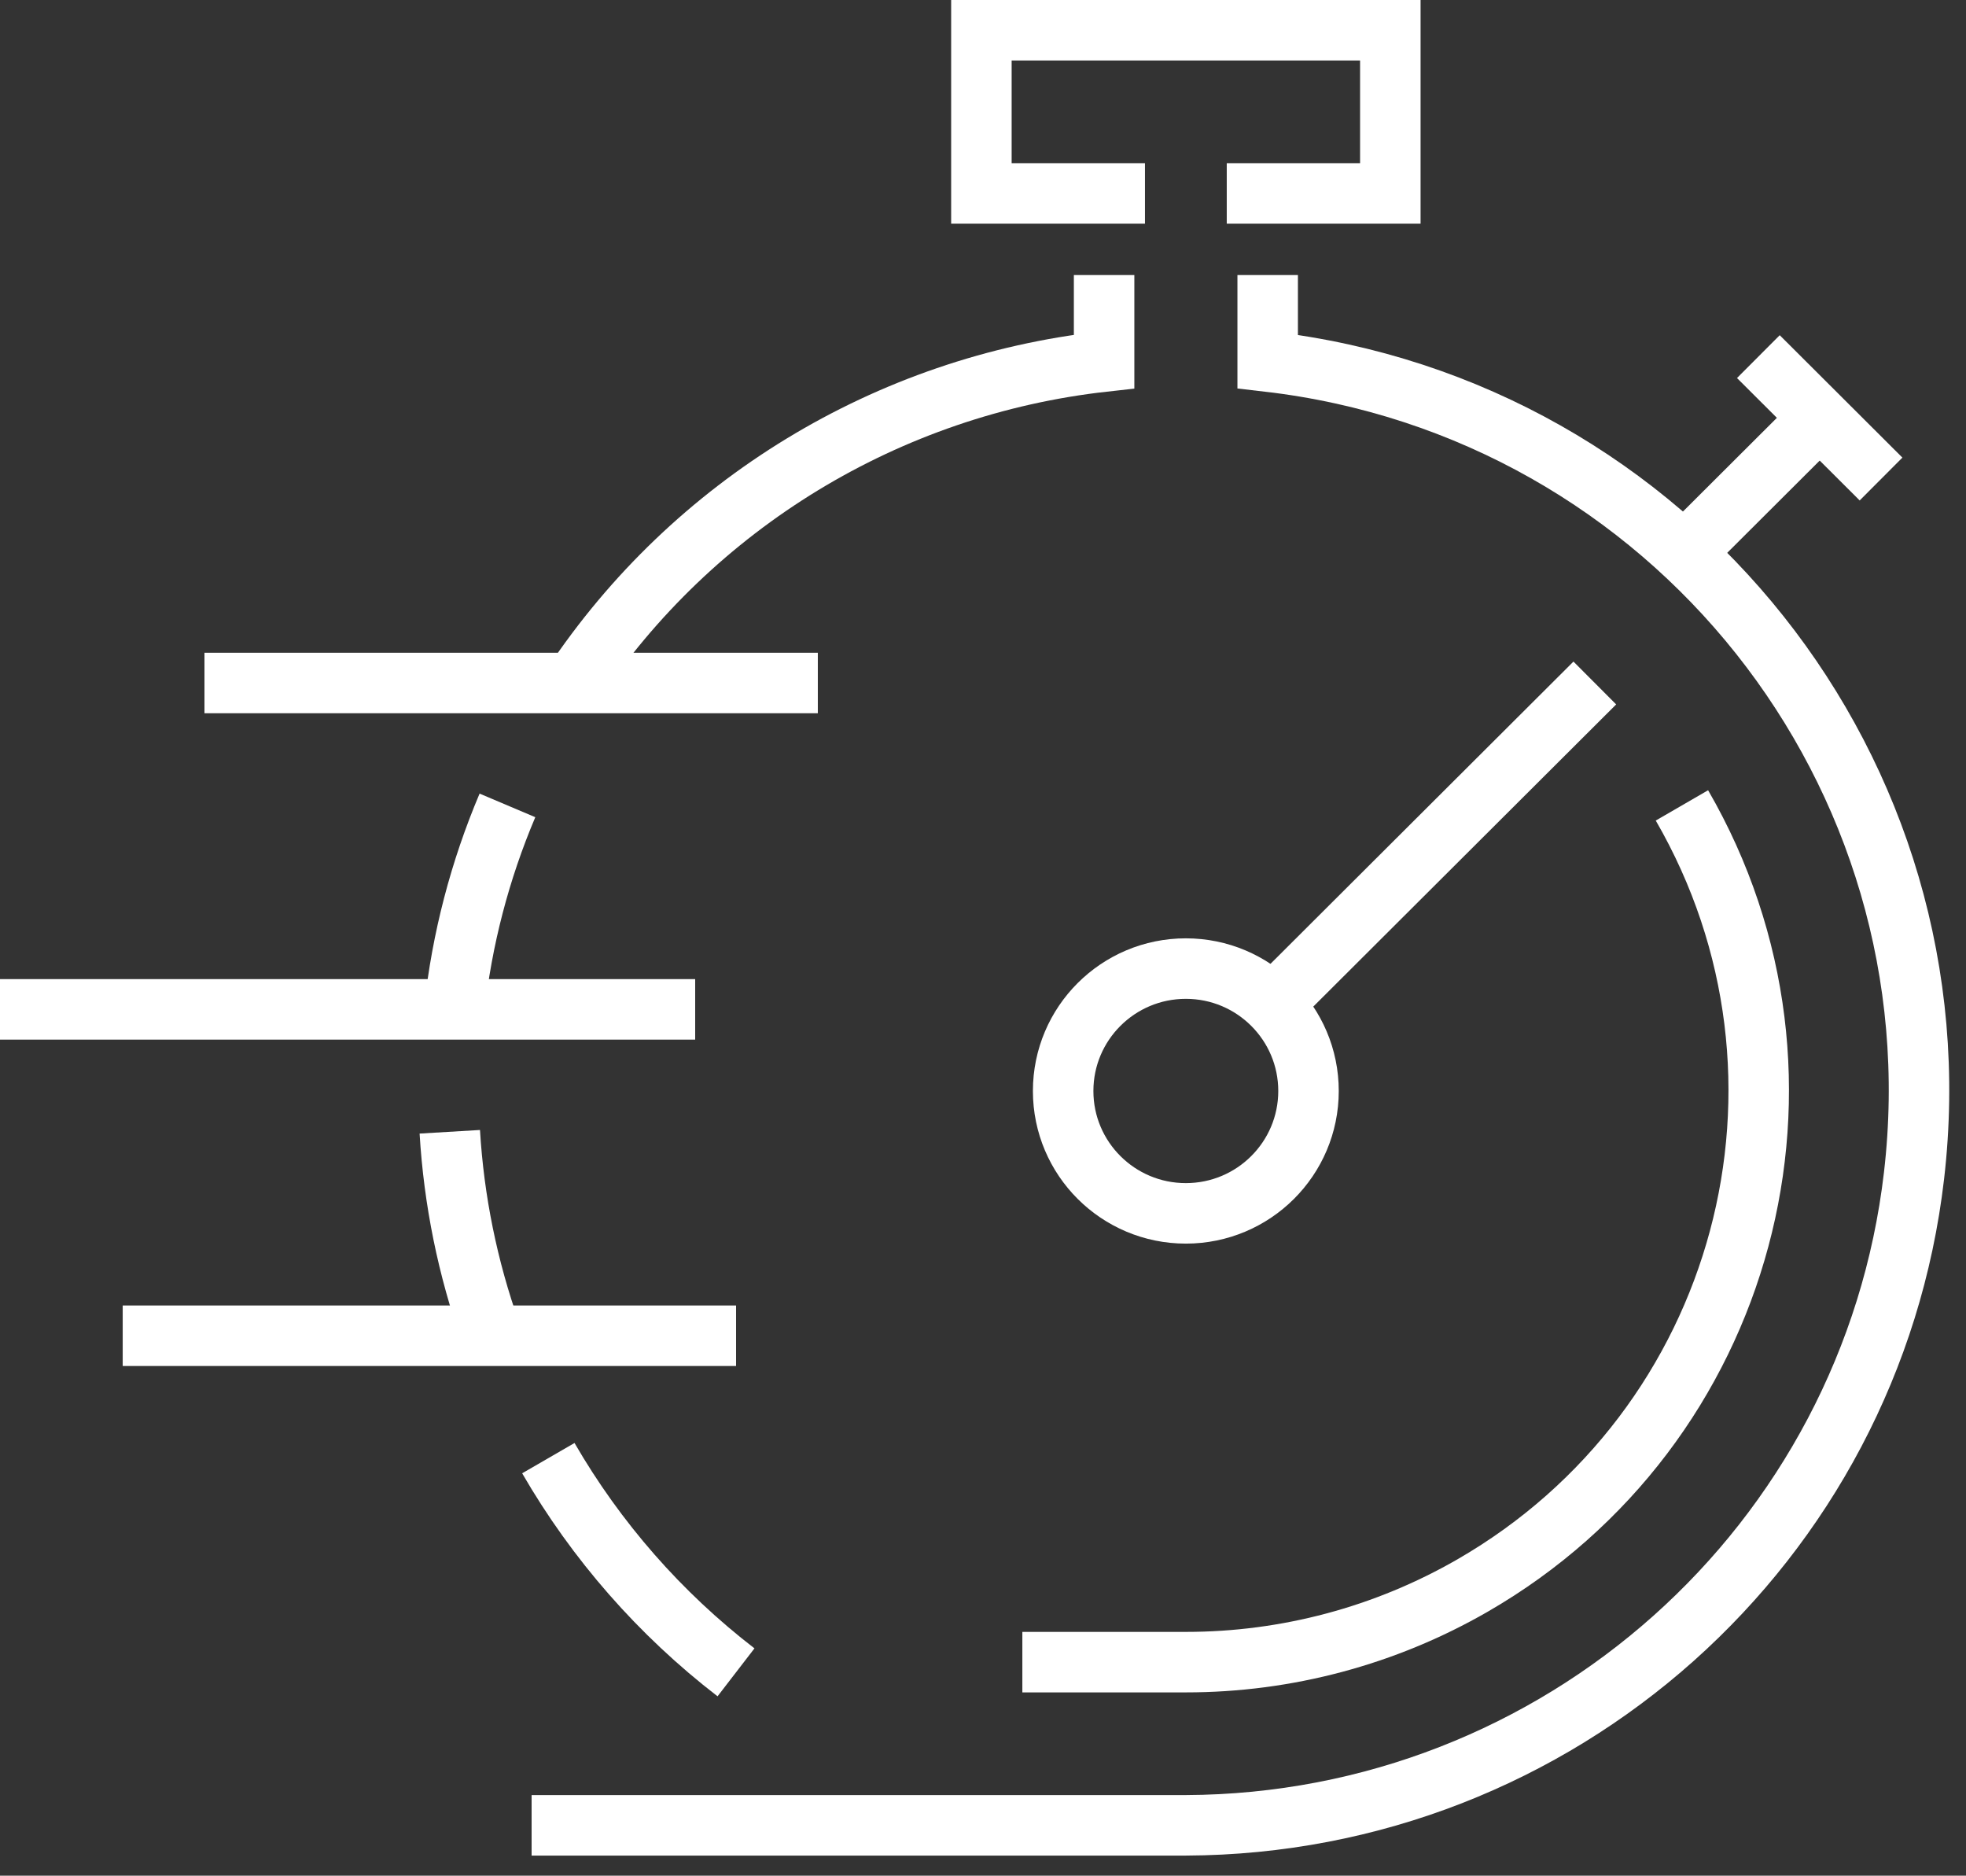 <?xml version="1.0" encoding="UTF-8"?> <svg xmlns="http://www.w3.org/2000/svg" width="65" height="62" viewBox="0 0 65 62" fill="none"><rect x="0" y="0" width="65" height="62" fill="#333333" stroke="none"/><path d="M6.76 22.576H27.039" stroke="white" stroke-width="2" stroke-miterlimit="10"></path><path d="M0 33.364H22.984" stroke="white" stroke-width="2" stroke-miterlimit="10"></path><path d="M4.057 44.152H24.336" stroke="white" stroke-width="2" stroke-miterlimit="10"></path><path d="M37.855 6.394H32.447V1H45.967V6.394H40.559" stroke="white" stroke-width="2" stroke-miterlimit="10"></path><path d="M41.912 9.091V11.95C55.262 13.495 64.83 25.542 63.282 38.858C61.863 51.062 51.525 60.285 39.208 60.335H17.576" stroke="white" stroke-width="2" stroke-miterlimit="10"></path><path d="M18.129 48.198C19.715 50.939 21.823 53.344 24.334 55.278" stroke="white" stroke-width="2" stroke-miterlimit="10"></path><path d="M14.871 37.41C15.006 39.679 15.461 41.917 16.223 44.058" stroke="white" stroke-width="2" stroke-miterlimit="10"></path><path d="M16.777 26.622C15.866 28.772 15.273 31.044 15.02 33.365" stroke="white" stroke-width="2" stroke-miterlimit="10"></path><path d="M36.504 9.091V11.95C29.347 12.746 22.912 16.661 18.928 22.644" stroke="white" stroke-width="2" stroke-miterlimit="10"></path><path d="M39.206 40.107C41.446 40.107 43.262 38.296 43.262 36.062C43.262 33.827 41.446 32.016 39.206 32.016C36.966 32.016 35.15 33.827 35.15 36.062C35.15 38.296 36.966 40.107 39.206 40.107Z" stroke="white" stroke-width="2" stroke-miterlimit="10"></path><path d="M41.912 33.364L52.728 22.576" stroke="white" stroke-width="2" stroke-miterlimit="10"></path><path d="M62.191 15.834L58.135 11.788" stroke="white" stroke-width="2" stroke-miterlimit="10"></path><path d="M55.432 18.53L59.488 14.485" stroke="white" stroke-width="2" stroke-miterlimit="10"></path><path d="M55.608 26.622C60.835 35.652 57.733 47.198 48.68 52.412C45.8 54.07 42.534 54.942 39.209 54.941H33.801" stroke="white" stroke-width="2" stroke-miterlimit="10"></path></svg> 